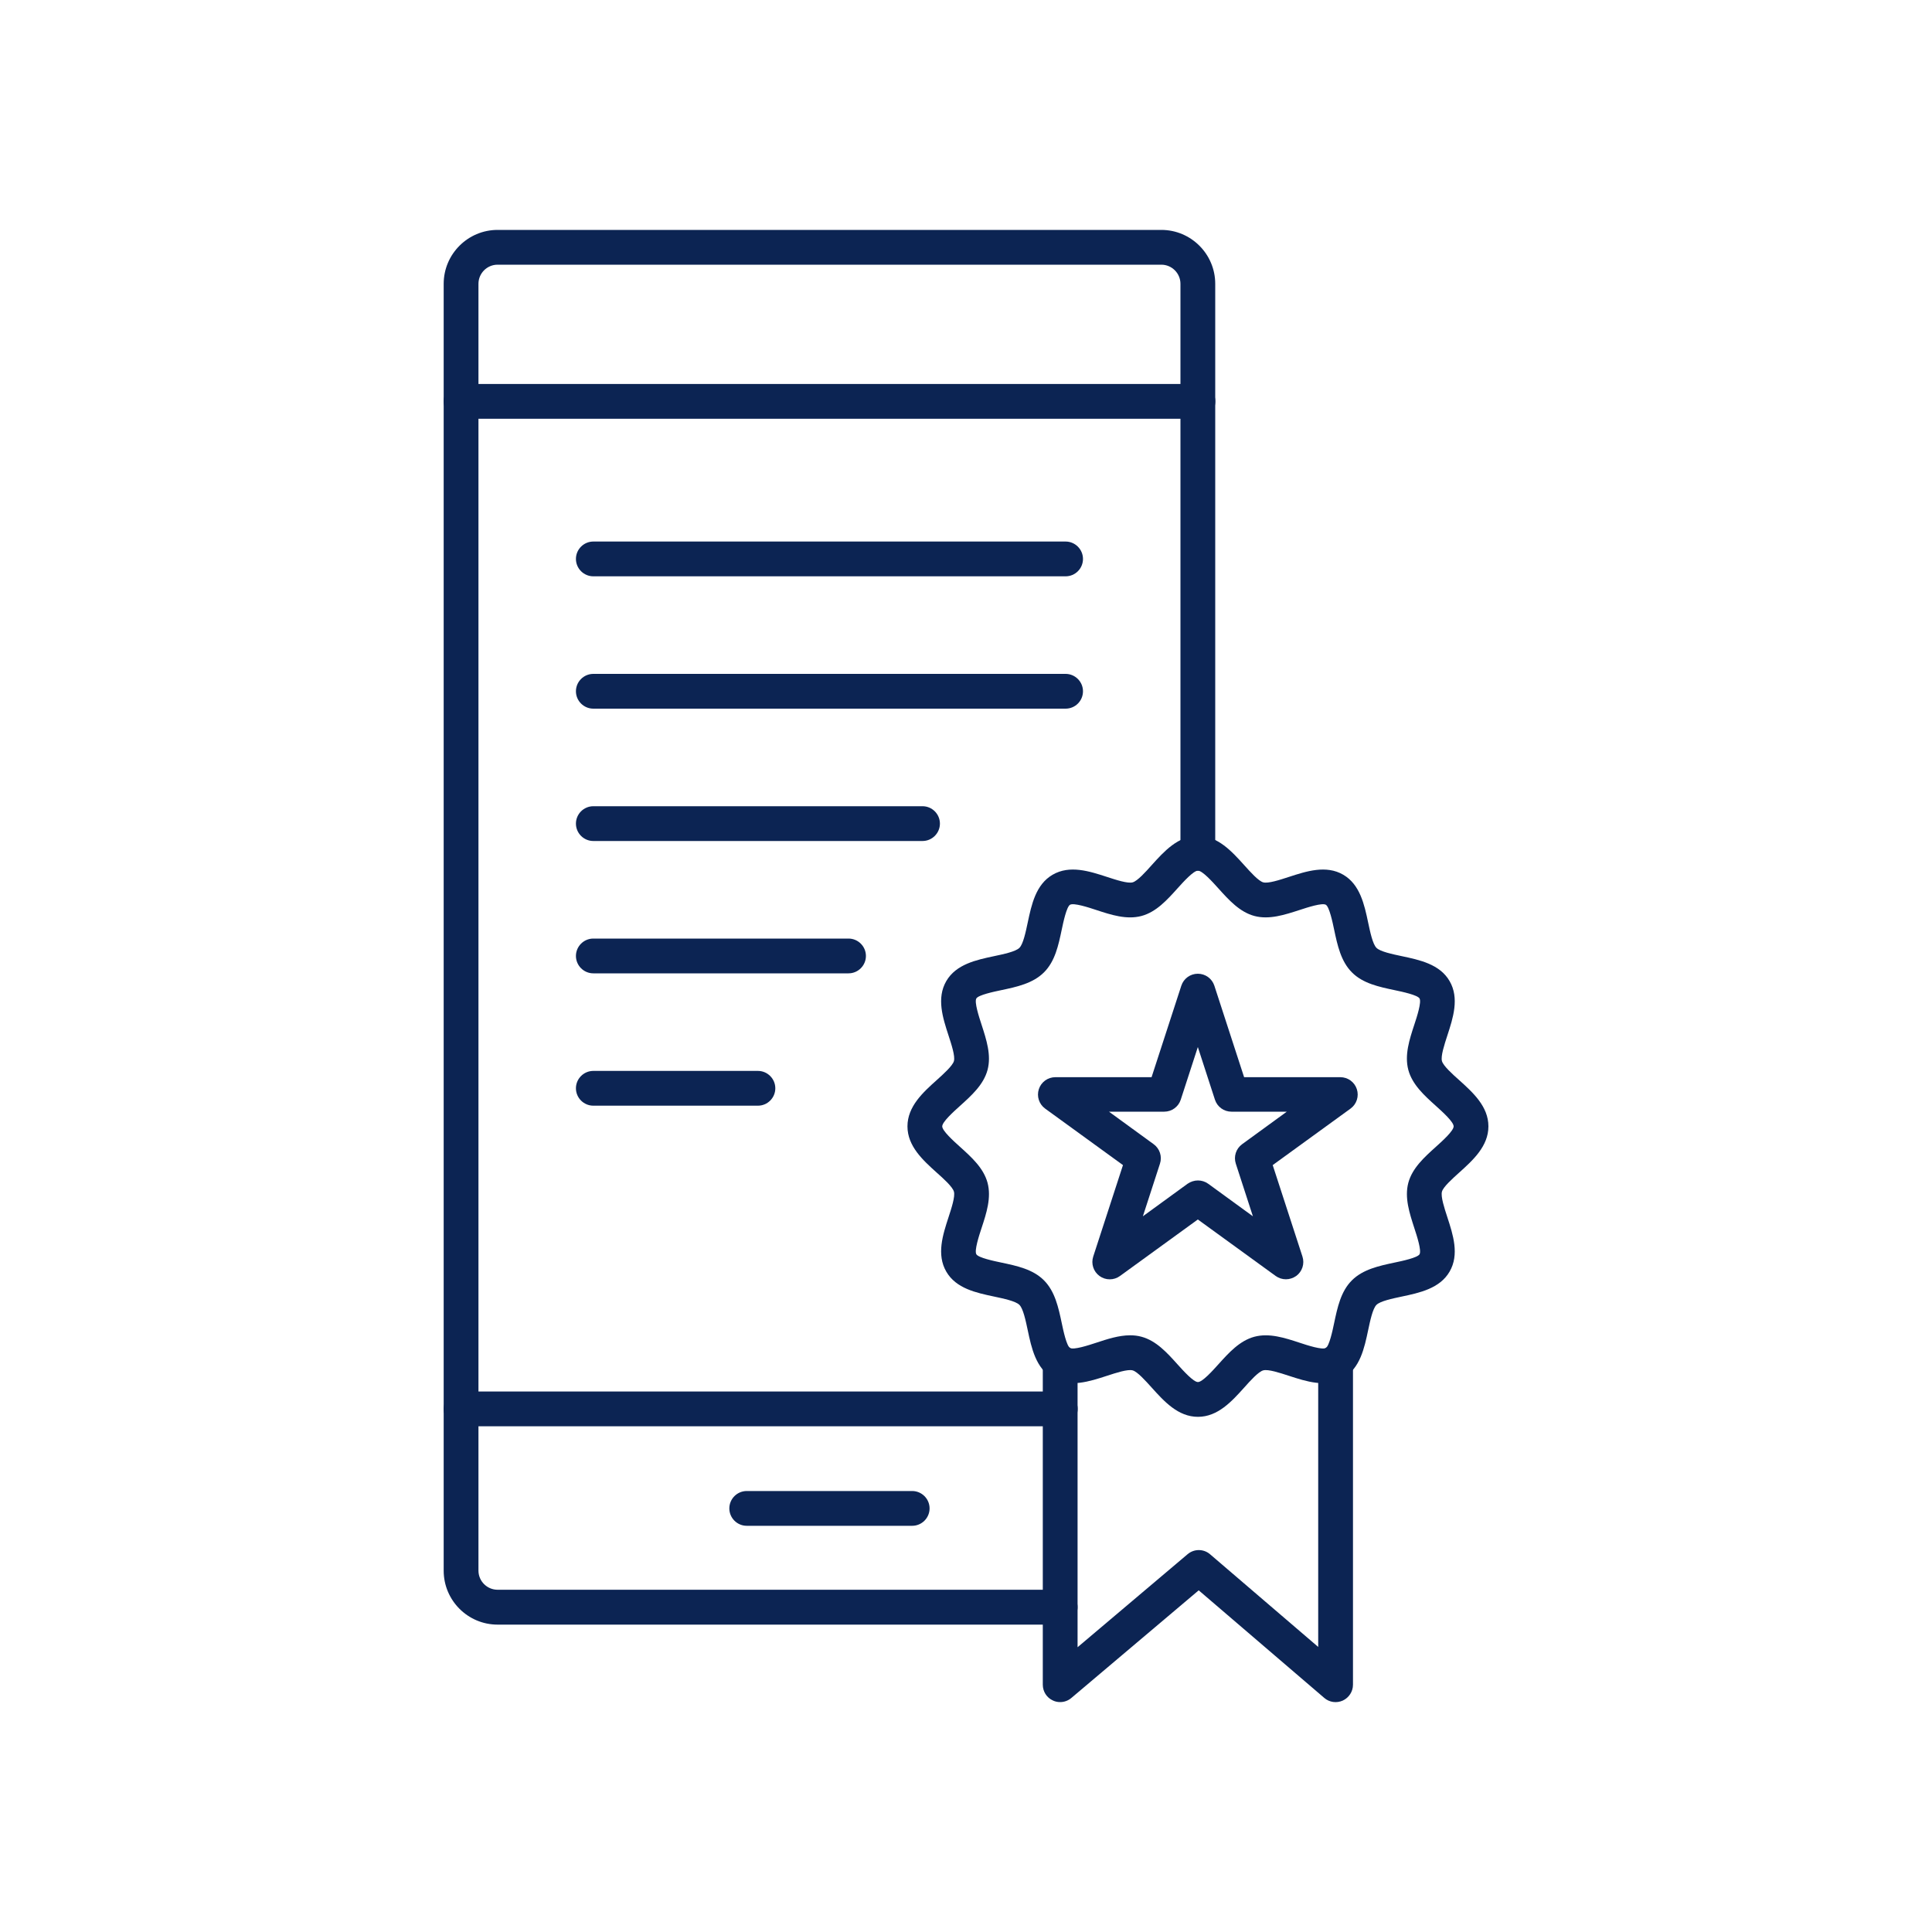 <?xml version="1.0" encoding="utf-8"?>
<!-- Generator: Adobe Illustrator 25.2.3, SVG Export Plug-In . SVG Version: 6.00 Build 0)  -->
<svg version="1.1" id="Layer_1" xmlns="http://www.w3.org/2000/svg" xmlns:xlink="http://www.w3.org/1999/xlink" x="0px" y="0px"
	 viewBox="0 0 2000 2000" style="enable-background:new 0 0 2000 2000;" xml:space="preserve">
<style type="text/css">
	.st0{fill:#0C2453;}
	.st1{display:none;fill:none;}
</style>
<g>
	<g>
		<g>
			<g>
				<g>
					<g>
						<g>
							<path class="st0" d="M1097.5,1681.8H515.1c-30.8,0-55.8-25.1-55.8-55.8V293.8c0-30.8,25.1-55.8,55.8-55.8h687.1
								c30.8,0,55.8,25.1,55.8,55.8v589.5c0,9.9-8.1,18-18,18s-18-8.1-18-18V293.8c0-10.9-8.9-19.8-19.8-19.8H515.1
								c-10.9,0-19.8,8.9-19.8,19.8v1332.1c0,10.9,8.9,19.8,19.8,19.8h582.4c9.9,0,18,8.1,18,18S1107.5,1681.8,1097.5,1681.8z"/>
						</g>
						<g>
							<g>
								<path class="st0" d="M1240.1,433.5H477.3c-9.9,0-18-8.1-18-18c0-9.9,8.1-18,18-18h762.8c9.9,0,18,8.1,18,18
									C1258.1,425.5,1250,433.5,1240.1,433.5z"/>
							</g>
							<g>
								<path class="st0" d="M1097.5,1476.5H477.3c-9.9,0-18-8.1-18-18s8.1-18,18-18h620.3c9.9,0,18,8.1,18,18
									S1107.5,1476.5,1097.5,1476.5z"/>
							</g>
						</g>
						<g>
							<path class="st0" d="M944.3,1579.5H773c-9.9,0-18-8.1-18-18s8.1-18,18-18h171.3c9.9,0,18,8.1,18,18
								S954.2,1579.5,944.3,1579.5z"/>
						</g>
					</g>
				</g>
			</g>
		</g>
	</g>
	<g>
		<g>
			<path class="st0" d="M1240.1,1466.7c-20.6,0-35.1-16.1-47.9-30.3c-6.3-7-14.8-16.5-19.7-17.8c-5.1-1.4-17,2.5-26.5,5.6
				c-18.1,5.9-38.6,12.6-56.3,2.3c-17.4-10.1-21.9-31-25.8-49.5c-2.1-9.9-4.7-22.3-8.6-26.2c-3.9-3.9-16.3-6.5-26.2-8.6
				c-18.4-3.9-39.4-8.3-49.5-25.8c-10.3-17.7-3.6-38.2,2.3-56.3c3.1-9.5,7-21.4,5.6-26.5c-1.3-4.9-10.8-13.5-17.8-19.7
				c-14.2-12.8-30.3-27.3-30.3-47.9c0-20.6,16.1-35.2,30.3-47.9c7-6.3,16.5-14.9,17.8-19.7c1.4-5.1-2.5-17-5.6-26.5
				c-5.9-18.1-12.6-38.6-2.3-56.3c10.1-17.4,31-21.9,49.5-25.8c9.9-2.1,22.3-4.7,26.2-8.6c3.9-3.9,6.5-16.3,8.6-26.2
				c3.9-18.4,8.3-39.4,25.8-49.5c17.7-10.3,38.2-3.6,56.3,2.3c9.5,3.1,21.4,7,26.5,5.6c4.9-1.3,13.5-10.8,19.7-17.8
				c12.8-14.2,27.3-30.3,47.9-30.3s35.1,16.1,47.9,30.3c6.3,7,14.8,16.5,19.7,17.8c5.1,1.4,17-2.5,26.5-5.6
				c18.1-5.9,38.6-12.6,56.3-2.3c17.4,10.1,21.9,31,25.8,49.5c2.1,9.9,4.7,22.3,8.6,26.2c3.9,3.9,16.3,6.5,26.2,8.6
				c18.4,3.9,39.4,8.3,49.5,25.8c10.3,17.7,3.6,38.2-2.3,56.3c-3.1,9.5-7,21.4-5.6,26.5c1.3,4.9,10.8,13.5,17.8,19.7
				c14.2,12.8,30.3,27.3,30.3,47.9c0,20.6-16.1,35.1-30.3,47.9c-7,6.3-16.5,14.8-17.8,19.7c-1.4,5.1,2.5,17,5.6,26.5
				c5.9,18.1,12.6,38.6,2.3,56.3c-10.1,17.4-31,21.9-49.5,25.8c-9.9,2.1-22.3,4.7-26.2,8.6c-3.9,3.9-6.5,16.3-8.6,26.2
				c-3.9,18.4-8.3,39.4-25.8,49.5c-17.7,10.3-38.2,3.6-56.3-2.3c-9.5-3.1-21.4-7-26.5-5.6c-4.9,1.3-13.5,10.8-19.7,17.8
				C1275.2,1450.6,1260.7,1466.7,1240.1,1466.7z M1169.9,1382.3c3.9,0,7.9,0.4,11.8,1.5c15.2,4.1,26.4,16.5,37.2,28.5
				c6.2,6.9,16.6,18.4,21.2,18.4c4.6,0,15-11.5,21.2-18.4c10.8-12,22-24.4,37.2-28.5c15.4-4.1,31.4,1.1,46.9,6.2
				c8.1,2.7,23.3,7.6,27.1,5.4c3.6-2.1,7-18.1,8.6-25.8c3.4-16.1,6.9-32.8,18.4-44.2c11.4-11.4,28.1-15,44.2-18.4
				c7.7-1.6,23.7-5,25.8-8.6c2.2-3.8-2.7-18.9-5.4-27.1c-5-15.5-10.3-31.5-6.2-46.9c4.1-15.2,16.5-26.4,28.5-37.2
				c6.9-6.2,18.4-16.6,18.4-21.2c0-4.6-11.5-15-18.4-21.2c-12-10.8-24.4-22-28.5-37.2c-4.1-15.4,1.1-31.4,6.2-46.9
				c2.7-8.1,7.6-23.3,5.4-27.1c-2.1-3.6-18.1-7-25.8-8.6c-16.1-3.4-32.8-6.9-44.2-18.4c-11.4-11.4-15-28.1-18.4-44.2
				c-1.6-7.7-5-23.7-8.6-25.8c-3.8-2.2-18.9,2.7-27.1,5.4c-15.5,5-31.5,10.3-46.9,6.2c-15.2-4.1-26.4-16.5-37.2-28.5
				c-6.2-6.9-16.6-18.4-21.2-18.4s-15,11.5-21.2,18.4c-10.8,12-22,24.4-37.2,28.5c-15.4,4.1-31.4-1.1-46.9-6.2
				c-8.1-2.7-23.3-7.6-27.1-5.4c-3.6,2.1-7,18.1-8.6,25.8c-3.4,16.1-6.9,32.8-18.4,44.2c-11.4,11.4-28.1,15-44.2,18.4
				c-7.7,1.6-23.7,5-25.8,8.6c-2.2,3.8,2.7,18.9,5.4,27.1c5,15.5,10.3,31.5,6.2,46.9c-4.1,15.2-16.5,26.4-28.5,37.2
				c-6.9,6.2-18.4,16.6-18.4,21.2c0,4.6,11.5,15,18.4,21.2c12,10.8,24.4,22,28.5,37.2c4.1,15.4-1.1,31.4-6.2,46.9
				c-2.7,8.1-7.6,23.3-5.4,27.1c2.1,3.6,18.1,7,25.8,8.6c16.1,3.4,32.8,6.9,44.2,18.4c11.4,11.4,15,28.1,18.4,44.2
				c1.6,7.7,5,23.7,8.6,25.8c3.8,2.2,18.9-2.7,27.1-5.4C1146.3,1386.2,1158.2,1382.3,1169.9,1382.3z"/>
		</g>
		<g>
			<path class="st0" d="M1331.2,1324.3c-3.7,0-7.4-1.1-10.6-3.4l-80.6-58.5l-80.6,58.5c-6.3,4.6-14.9,4.6-21.2,0s-8.9-12.7-6.5-20.1
				l30.8-94.7l-80.6-58.5c-6.3-4.6-8.9-12.7-6.5-20.1c2.4-7.4,9.3-12.4,17.1-12.4h99.6l30.8-94.7c2.4-7.4,9.3-12.4,17.1-12.4
				s14.7,5,17.1,12.4l30.8,94.7h99.6c7.8,0,14.7,5,17.1,12.4c2.4,7.4-0.2,15.5-6.5,20.1l-80.6,58.5l30.8,94.7
				c2.4,7.4-0.2,15.5-6.5,20.1C1338.6,1323.1,1334.9,1324.3,1331.2,1324.3z M1240.1,1222c3.7,0,7.4,1.1,10.6,3.4l46.3,33.7
				l-17.7-54.5c-2.4-7.4,0.2-15.5,6.5-20.1l46.3-33.7h-57.3c-7.8,0-14.7-5-17.1-12.4l-17.7-54.5l-17.7,54.5
				c-2.4,7.4-9.3,12.4-17.1,12.4H1148l46.3,33.7c6.3,4.6,8.9,12.7,6.5,20.1l-17.7,54.5l46.3-33.7
				C1232.6,1223.2,1236.4,1222,1240.1,1222z"/>
		</g>
		<g>
			<g>
				<g>
					<g>
						<path class="st0" d="M1097.5,1762c-2.6,0-5.2-0.5-7.6-1.7c-6.4-2.9-10.4-9.3-10.4-16.3v-333.8c0-9.9,8.1-18,18-18
							s18,8.1,18,18v295l113.9-96.3c6.7-5.7,16.6-5.7,23.3,0.1l111.9,95.9v-294.7c0-9.9,8.1-18,18-18s18,8.1,18,18V1744
							c0,7-4.1,13.4-10.5,16.4c-6.4,2.9-13.9,1.9-19.2-2.7l-130-111.4l-131.8,111.4C1105.8,1760.5,1101.7,1762,1097.5,1762z"/>
					</g>
				</g>
			</g>
		</g>
	</g>
	<g>
		<path class="st0" d="M1103.1,596.6H614.2c-9.9,0-18-8.1-18-18s8.1-18,18-18h488.9c9.9,0,18,8.1,18,18S1113.1,596.6,1103.1,596.6z"
			/>
	</g>
	<g>
		<path class="st0" d="M1103.1,733.6H614.2c-9.9,0-18-8.1-18-18c0-9.9,8.1-18,18-18h488.9c9.9,0,18,8.1,18,18
			C1121.1,725.5,1113.1,733.6,1103.1,733.6z"/>
	</g>
	<g>
		<path class="st0" d="M955,870.6H614.2c-9.9,0-18-8.1-18-18s8.1-18,18-18H955c9.9,0,18,8.1,18,18S964.9,870.6,955,870.6z"/>
	</g>
	<g>
		<path class="st0" d="M878.4,1007.6H614.2c-9.9,0-18-8.1-18-18c0-9.9,8.1-18,18-18h264.2c9.9,0,18,8.1,18,18
			C896.4,999.5,888.3,1007.6,878.4,1007.6z"/>
	</g>
	<g>
		<path class="st0" d="M784.6,1144.6H614.2c-9.9,0-18-8.1-18-18s8.1-18,18-18h170.4c9.9,0,18,8.1,18,18S794.5,1144.6,784.6,1144.6z"
			/>
	</g>
</g>
<rect class="st1" width="2000" height="2000"/>
</svg>

